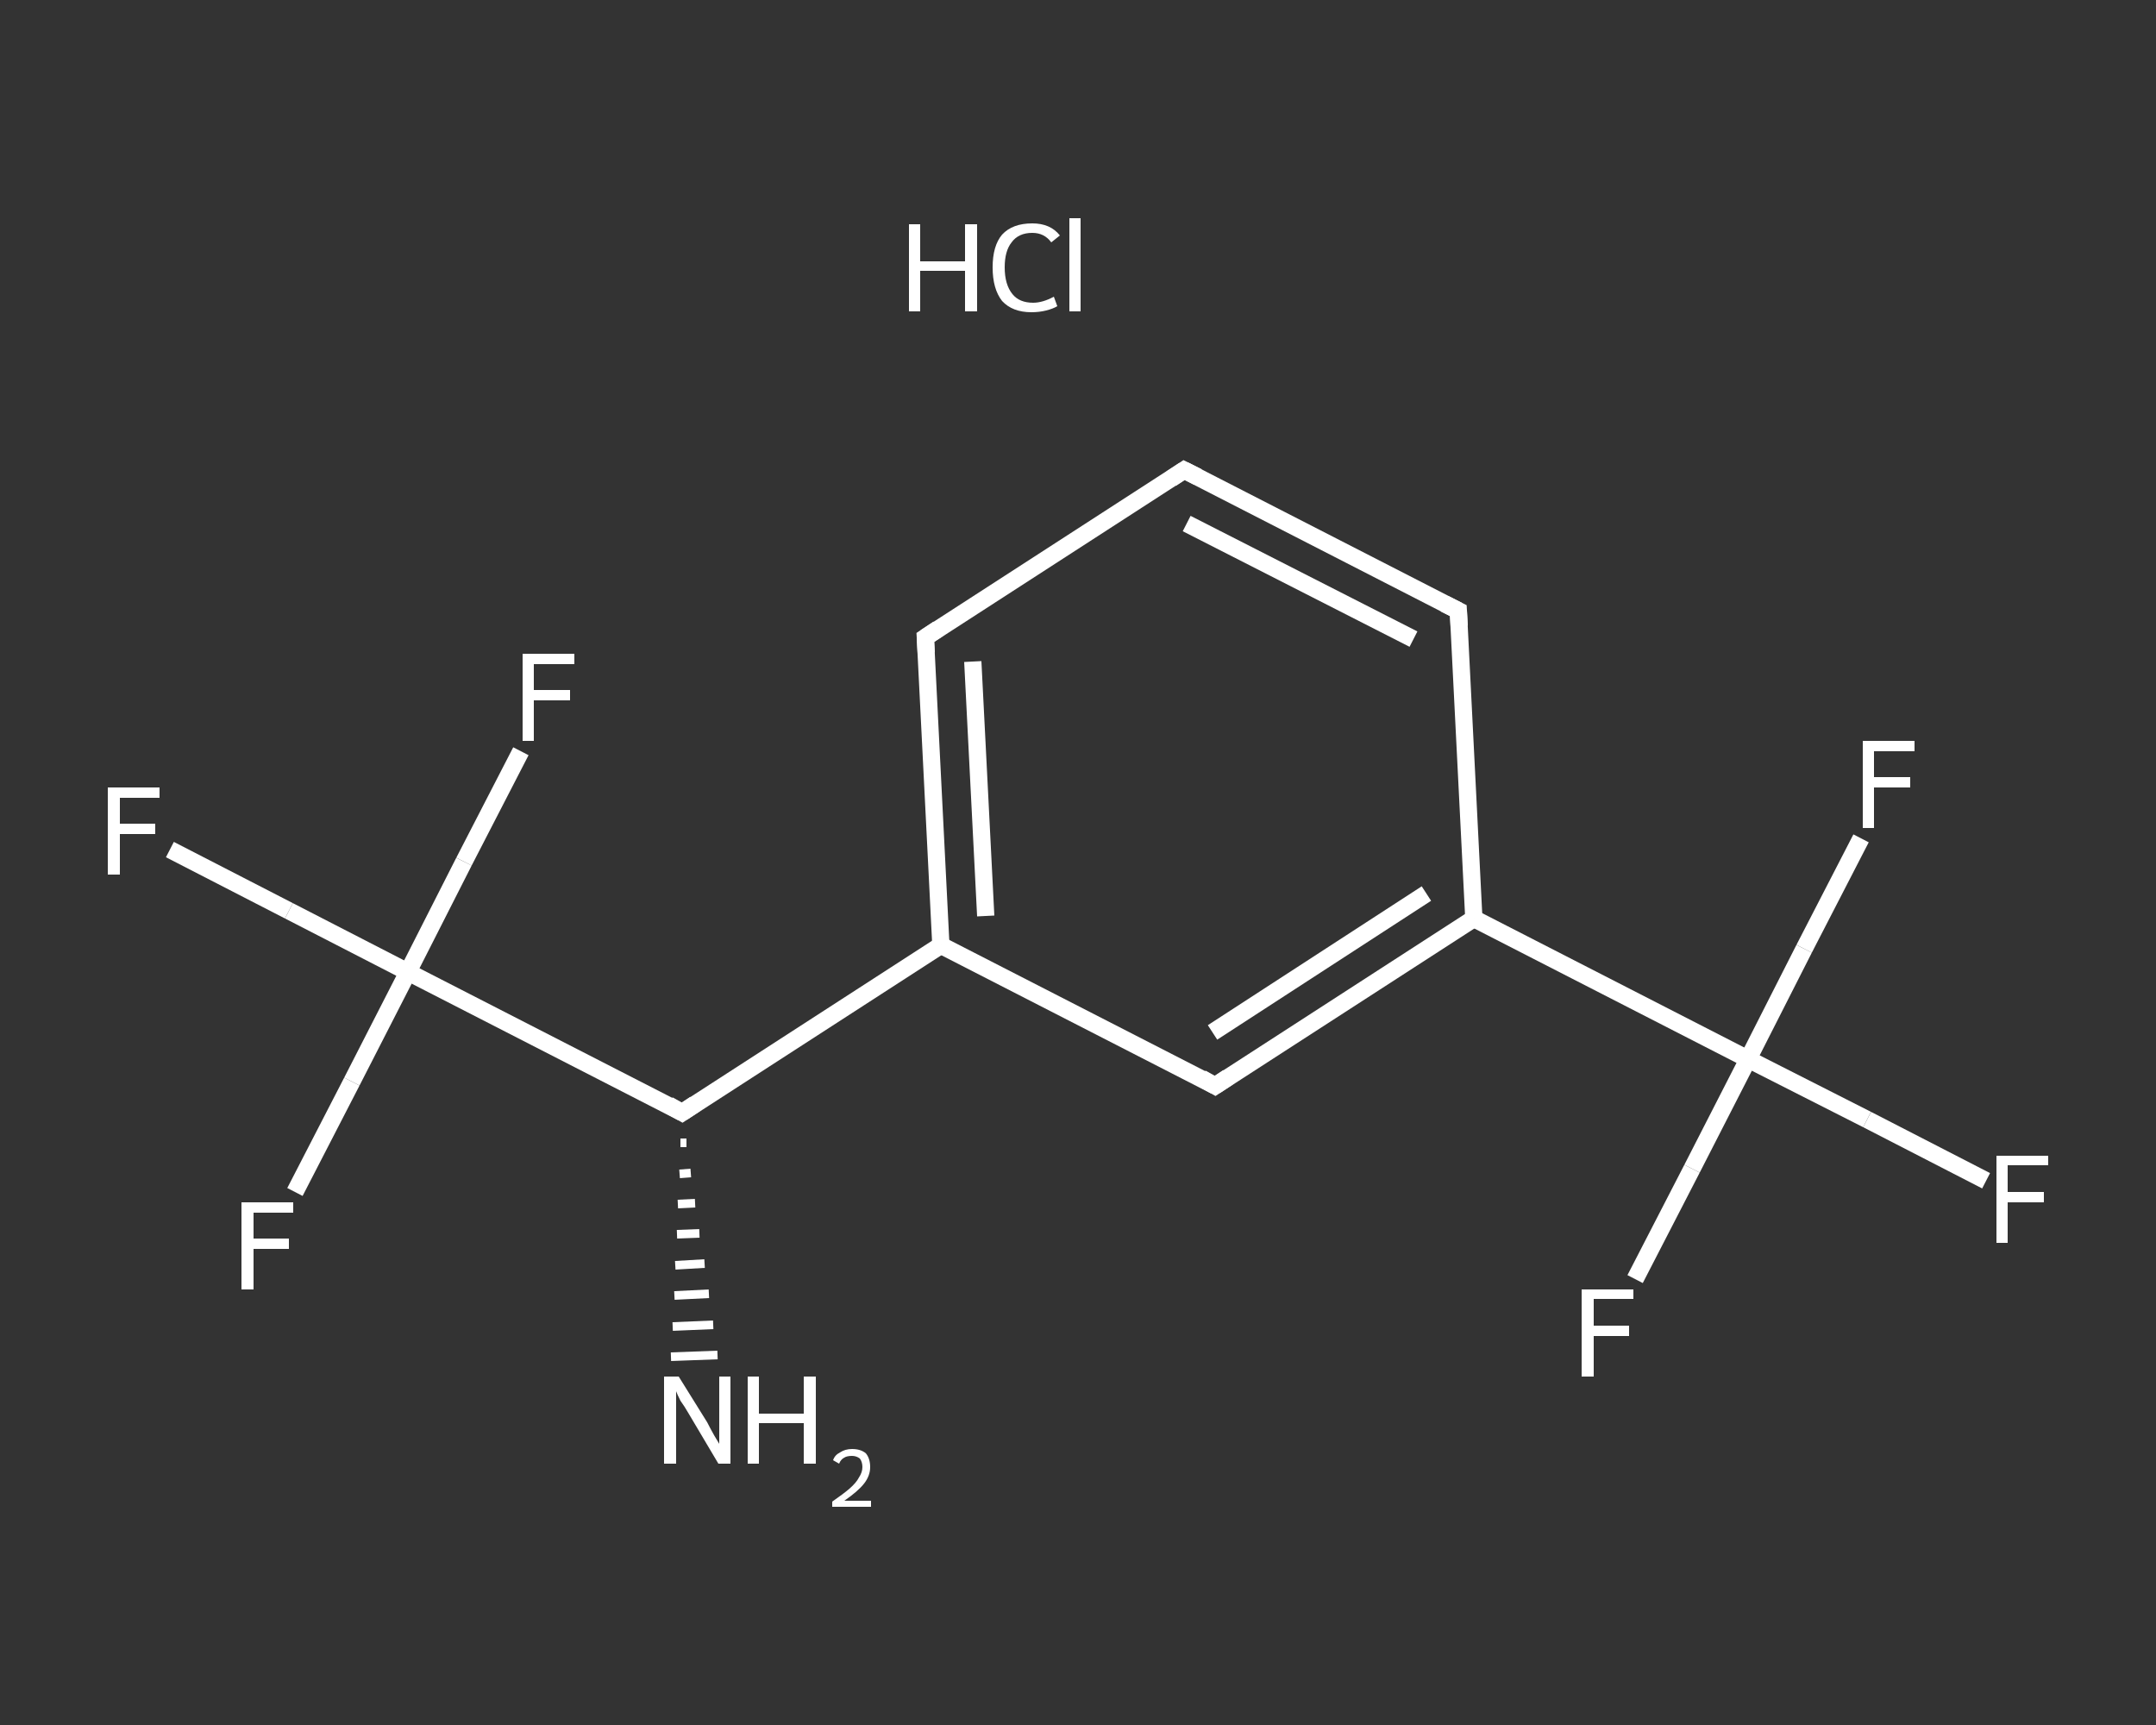 <?xml version='1.0' encoding='iso-8859-1'?>
<svg version='1.1' baseProfile='full'
              xmlns='http://www.w3.org/2000/svg'
                      xmlns:rdkit='http://www.rdkit.org/xml'
                      xmlns:xlink='http://www.w3.org/1999/xlink'
                  xml:space='preserve'
width='250px' height='200px' viewBox='0 0 250 200'>
<rect x="0" y="0" width="250" height="200" fill="#333333" stroke="none"/>
<!-- END OF HEADER -->
<rect style='opacity:1.0;fill:transparent;stroke:none' width='250.0' height='200.0' x='0.0' y='0.0'> </rect>
<path class='bond-0 atom-2 atom-1' d='M 79.6,132.5 L 78.9,132.5' style='fill:none;fill-rule:evenodd;stroke:#FFFFFF;stroke-width:1.0px;stroke-linecap:butt;stroke-linejoin:miter;stroke-opacity:1' />
<path class='bond-0 atom-2 atom-1' d='M 80.1,136.0 L 78.8,136.1' style='fill:none;fill-rule:evenodd;stroke:#FFFFFF;stroke-width:1.0px;stroke-linecap:butt;stroke-linejoin:miter;stroke-opacity:1' />
<path class='bond-0 atom-2 atom-1' d='M 80.6,139.5 L 78.6,139.6' style='fill:none;fill-rule:evenodd;stroke:#FFFFFF;stroke-width:1.0px;stroke-linecap:butt;stroke-linejoin:miter;stroke-opacity:1' />
<path class='bond-0 atom-2 atom-1' d='M 81.1,143.0 L 78.5,143.1' style='fill:none;fill-rule:evenodd;stroke:#FFFFFF;stroke-width:1.0px;stroke-linecap:butt;stroke-linejoin:miter;stroke-opacity:1' />
<path class='bond-0 atom-2 atom-1' d='M 81.7,146.5 L 78.3,146.7' style='fill:none;fill-rule:evenodd;stroke:#FFFFFF;stroke-width:1.0px;stroke-linecap:butt;stroke-linejoin:miter;stroke-opacity:1' />
<path class='bond-0 atom-2 atom-1' d='M 82.2,150.0 L 78.2,150.2' style='fill:none;fill-rule:evenodd;stroke:#FFFFFF;stroke-width:1.0px;stroke-linecap:butt;stroke-linejoin:miter;stroke-opacity:1' />
<path class='bond-0 atom-2 atom-1' d='M 82.7,153.6 L 78.0,153.8' style='fill:none;fill-rule:evenodd;stroke:#FFFFFF;stroke-width:1.0px;stroke-linecap:butt;stroke-linejoin:miter;stroke-opacity:1' />
<path class='bond-0 atom-2 atom-1' d='M 83.2,157.1 L 77.8,157.3' style='fill:none;fill-rule:evenodd;stroke:#FFFFFF;stroke-width:1.0px;stroke-linecap:butt;stroke-linejoin:miter;stroke-opacity:1' />
<path class='bond-1 atom-2 atom-3' d='M 79.1,129.0 L 109.1,109.6' style='fill:none;fill-rule:evenodd;stroke:#FFFFFF;stroke-width:2.0px;stroke-linecap:butt;stroke-linejoin:miter;stroke-opacity:1' />
<path class='bond-2 atom-3 atom-4' d='M 109.1,109.6 L 107.3,73.9' style='fill:none;fill-rule:evenodd;stroke:#FFFFFF;stroke-width:2.0px;stroke-linecap:butt;stroke-linejoin:miter;stroke-opacity:1' />
<path class='bond-2 atom-3 atom-4' d='M 114.3,106.2 L 112.8,76.7' style='fill:none;fill-rule:evenodd;stroke:#FFFFFF;stroke-width:2.0px;stroke-linecap:butt;stroke-linejoin:miter;stroke-opacity:1' />
<path class='bond-3 atom-4 atom-5' d='M 107.3,73.9 L 137.3,54.5' style='fill:none;fill-rule:evenodd;stroke:#FFFFFF;stroke-width:2.0px;stroke-linecap:butt;stroke-linejoin:miter;stroke-opacity:1' />
<path class='bond-4 atom-5 atom-6' d='M 137.3,54.5 L 169.1,70.8' style='fill:none;fill-rule:evenodd;stroke:#FFFFFF;stroke-width:2.0px;stroke-linecap:butt;stroke-linejoin:miter;stroke-opacity:1' />
<path class='bond-4 atom-5 atom-6' d='M 137.6,60.7 L 163.9,74.1' style='fill:none;fill-rule:evenodd;stroke:#FFFFFF;stroke-width:2.0px;stroke-linecap:butt;stroke-linejoin:miter;stroke-opacity:1' />
<path class='bond-5 atom-6 atom-7' d='M 169.1,70.8 L 170.9,106.5' style='fill:none;fill-rule:evenodd;stroke:#FFFFFF;stroke-width:2.0px;stroke-linecap:butt;stroke-linejoin:miter;stroke-opacity:1' />
<path class='bond-6 atom-7 atom-8' d='M 170.9,106.5 L 202.7,122.8' style='fill:none;fill-rule:evenodd;stroke:#FFFFFF;stroke-width:2.0px;stroke-linecap:butt;stroke-linejoin:miter;stroke-opacity:1' />
<path class='bond-7 atom-8 atom-9' d='M 202.7,122.8 L 216.5,129.8' style='fill:none;fill-rule:evenodd;stroke:#FFFFFF;stroke-width:2.0px;stroke-linecap:butt;stroke-linejoin:miter;stroke-opacity:1' />
<path class='bond-7 atom-8 atom-9' d='M 216.5,129.8 L 230.3,136.9' style='fill:none;fill-rule:evenodd;stroke:#FFFFFF;stroke-width:2.0px;stroke-linecap:butt;stroke-linejoin:miter;stroke-opacity:1' />
<path class='bond-8 atom-8 atom-10' d='M 202.7,122.8 L 196.2,135.5' style='fill:none;fill-rule:evenodd;stroke:#FFFFFF;stroke-width:2.0px;stroke-linecap:butt;stroke-linejoin:miter;stroke-opacity:1' />
<path class='bond-8 atom-8 atom-10' d='M 196.2,135.5 L 189.6,148.3' style='fill:none;fill-rule:evenodd;stroke:#FFFFFF;stroke-width:2.0px;stroke-linecap:butt;stroke-linejoin:miter;stroke-opacity:1' />
<path class='bond-9 atom-8 atom-11' d='M 202.7,122.8 L 209.2,110.0' style='fill:none;fill-rule:evenodd;stroke:#FFFFFF;stroke-width:2.0px;stroke-linecap:butt;stroke-linejoin:miter;stroke-opacity:1' />
<path class='bond-9 atom-8 atom-11' d='M 209.2,110.0 L 215.8,97.2' style='fill:none;fill-rule:evenodd;stroke:#FFFFFF;stroke-width:2.0px;stroke-linecap:butt;stroke-linejoin:miter;stroke-opacity:1' />
<path class='bond-10 atom-7 atom-12' d='M 170.9,106.5 L 140.9,125.9' style='fill:none;fill-rule:evenodd;stroke:#FFFFFF;stroke-width:2.0px;stroke-linecap:butt;stroke-linejoin:miter;stroke-opacity:1' />
<path class='bond-10 atom-7 atom-12' d='M 165.4,103.6 L 140.6,119.7' style='fill:none;fill-rule:evenodd;stroke:#FFFFFF;stroke-width:2.0px;stroke-linecap:butt;stroke-linejoin:miter;stroke-opacity:1' />
<path class='bond-11 atom-2 atom-13' d='M 79.1,129.0 L 47.3,112.7' style='fill:none;fill-rule:evenodd;stroke:#FFFFFF;stroke-width:2.0px;stroke-linecap:butt;stroke-linejoin:miter;stroke-opacity:1' />
<path class='bond-12 atom-13 atom-14' d='M 47.3,112.7 L 33.5,105.6' style='fill:none;fill-rule:evenodd;stroke:#FFFFFF;stroke-width:2.0px;stroke-linecap:butt;stroke-linejoin:miter;stroke-opacity:1' />
<path class='bond-12 atom-13 atom-14' d='M 33.5,105.6 L 19.7,98.5' style='fill:none;fill-rule:evenodd;stroke:#FFFFFF;stroke-width:2.0px;stroke-linecap:butt;stroke-linejoin:miter;stroke-opacity:1' />
<path class='bond-13 atom-13 atom-15' d='M 47.3,112.7 L 40.8,125.4' style='fill:none;fill-rule:evenodd;stroke:#FFFFFF;stroke-width:2.0px;stroke-linecap:butt;stroke-linejoin:miter;stroke-opacity:1' />
<path class='bond-13 atom-13 atom-15' d='M 40.8,125.4 L 34.2,138.2' style='fill:none;fill-rule:evenodd;stroke:#FFFFFF;stroke-width:2.0px;stroke-linecap:butt;stroke-linejoin:miter;stroke-opacity:1' />
<path class='bond-14 atom-13 atom-16' d='M 47.3,112.7 L 53.8,99.9' style='fill:none;fill-rule:evenodd;stroke:#FFFFFF;stroke-width:2.0px;stroke-linecap:butt;stroke-linejoin:miter;stroke-opacity:1' />
<path class='bond-14 atom-13 atom-16' d='M 53.8,99.9 L 60.4,87.1' style='fill:none;fill-rule:evenodd;stroke:#FFFFFF;stroke-width:2.0px;stroke-linecap:butt;stroke-linejoin:miter;stroke-opacity:1' />
<path class='bond-15 atom-12 atom-3' d='M 140.9,125.9 L 109.1,109.6' style='fill:none;fill-rule:evenodd;stroke:#FFFFFF;stroke-width:2.0px;stroke-linecap:butt;stroke-linejoin:miter;stroke-opacity:1' />
<path d='M 80.6,128.0 L 79.1,129.0 L 77.5,128.1' style='fill:none;stroke:#FFFFFF;stroke-width:2.0px;stroke-linecap:butt;stroke-linejoin:miter;stroke-opacity:1;' />
<path d='M 107.4,75.7 L 107.3,73.9 L 108.8,72.9' style='fill:none;stroke:#FFFFFF;stroke-width:2.0px;stroke-linecap:butt;stroke-linejoin:miter;stroke-opacity:1;' />
<path d='M 135.8,55.5 L 137.3,54.5 L 138.9,55.3' style='fill:none;stroke:#FFFFFF;stroke-width:2.0px;stroke-linecap:butt;stroke-linejoin:miter;stroke-opacity:1;' />
<path d='M 167.5,70.0 L 169.1,70.8 L 169.2,72.6' style='fill:none;stroke:#FFFFFF;stroke-width:2.0px;stroke-linecap:butt;stroke-linejoin:miter;stroke-opacity:1;' />
<path d='M 142.4,124.9 L 140.9,125.9 L 139.3,125.0' style='fill:none;stroke:#FFFFFF;stroke-width:2.0px;stroke-linecap:butt;stroke-linejoin:miter;stroke-opacity:1;' />
<path class='atom-0' d='M 105.4 26.0
L 106.7 26.0
L 106.7 30.3
L 111.9 30.3
L 111.9 26.0
L 113.3 26.0
L 113.3 36.1
L 111.9 36.1
L 111.9 31.4
L 106.7 31.4
L 106.7 36.1
L 105.4 36.1
L 105.4 26.0
' fill='#FFFFFF'/>
<path class='atom-0' d='M 115.1 31.0
Q 115.1 28.5, 116.2 27.2
Q 117.4 25.9, 119.7 25.9
Q 121.8 25.9, 122.9 27.3
L 121.9 28.1
Q 121.1 27.0, 119.7 27.0
Q 118.1 27.0, 117.3 28.1
Q 116.5 29.1, 116.5 31.0
Q 116.5 33.0, 117.4 34.1
Q 118.2 35.1, 119.8 35.1
Q 120.9 35.1, 122.2 34.4
L 122.6 35.5
Q 122.1 35.8, 121.3 36.0
Q 120.5 36.2, 119.6 36.2
Q 117.4 36.2, 116.2 34.9
Q 115.1 33.5, 115.1 31.0
' fill='#FFFFFF'/>
<path class='atom-0' d='M 124.0 25.3
L 125.3 25.3
L 125.3 36.1
L 124.0 36.1
L 124.0 25.3
' fill='#FFFFFF'/>
<path class='atom-1' d='M 78.7 159.6
L 82.0 164.9
Q 82.3 165.5, 82.8 166.4
Q 83.4 167.4, 83.4 167.4
L 83.4 159.6
L 84.7 159.6
L 84.7 169.7
L 83.3 169.7
L 79.8 163.8
Q 79.4 163.1, 78.9 162.4
Q 78.5 161.6, 78.4 161.3
L 78.4 169.7
L 77.0 169.7
L 77.0 159.6
L 78.7 159.6
' fill='#FFFFFF'/>
<path class='atom-1' d='M 86.7 159.6
L 88.0 159.6
L 88.0 163.9
L 93.2 163.9
L 93.2 159.6
L 94.6 159.6
L 94.6 169.7
L 93.2 169.7
L 93.2 165.0
L 88.0 165.0
L 88.0 169.7
L 86.7 169.7
L 86.7 159.6
' fill='#FFFFFF'/>
<path class='atom-1' d='M 96.6 169.3
Q 96.8 168.7, 97.4 168.4
Q 98.0 168.0, 98.8 168.0
Q 99.8 168.0, 100.4 168.5
Q 100.9 169.1, 100.9 170.1
Q 100.9 171.1, 100.2 172.0
Q 99.5 172.9, 97.9 174.0
L 101.0 174.0
L 101.0 174.7
L 96.5 174.7
L 96.5 174.1
Q 97.8 173.2, 98.5 172.6
Q 99.3 171.9, 99.6 171.3
Q 100.0 170.7, 100.0 170.1
Q 100.0 169.5, 99.7 169.1
Q 99.3 168.8, 98.8 168.8
Q 98.2 168.8, 97.9 169.0
Q 97.5 169.2, 97.3 169.7
L 96.6 169.3
' fill='#FFFFFF'/>
<path class='atom-9' d='M 231.5 134.0
L 237.5 134.0
L 237.5 135.1
L 232.8 135.1
L 232.8 138.2
L 237.0 138.2
L 237.0 139.4
L 232.8 139.4
L 232.8 144.1
L 231.5 144.1
L 231.5 134.0
' fill='#FFFFFF'/>
<path class='atom-10' d='M 183.4 149.5
L 189.4 149.5
L 189.4 150.6
L 184.8 150.6
L 184.8 153.7
L 188.9 153.7
L 188.9 154.9
L 184.8 154.9
L 184.8 159.6
L 183.4 159.6
L 183.4 149.5
' fill='#FFFFFF'/>
<path class='atom-11' d='M 216.0 85.9
L 222.0 85.9
L 222.0 87.1
L 217.3 87.1
L 217.3 90.1
L 221.5 90.1
L 221.5 91.3
L 217.3 91.3
L 217.3 96.0
L 216.0 96.0
L 216.0 85.9
' fill='#FFFFFF'/>
<path class='atom-14' d='M 12.5 91.3
L 18.5 91.3
L 18.5 92.5
L 13.9 92.5
L 13.9 95.5
L 18.0 95.5
L 18.0 96.7
L 13.9 96.7
L 13.9 101.4
L 12.5 101.4
L 12.5 91.3
' fill='#FFFFFF'/>
<path class='atom-15' d='M 28.0 139.4
L 34.0 139.4
L 34.0 140.6
L 29.4 140.6
L 29.4 143.6
L 33.5 143.6
L 33.5 144.8
L 29.4 144.8
L 29.4 149.5
L 28.0 149.5
L 28.0 139.4
' fill='#FFFFFF'/>
<path class='atom-16' d='M 60.6 75.8
L 66.6 75.8
L 66.6 77.0
L 61.9 77.0
L 61.9 80.0
L 66.1 80.0
L 66.1 81.2
L 61.9 81.2
L 61.9 85.9
L 60.6 85.9
L 60.6 75.8
' fill='#FFFFFF'/>
</svg>
